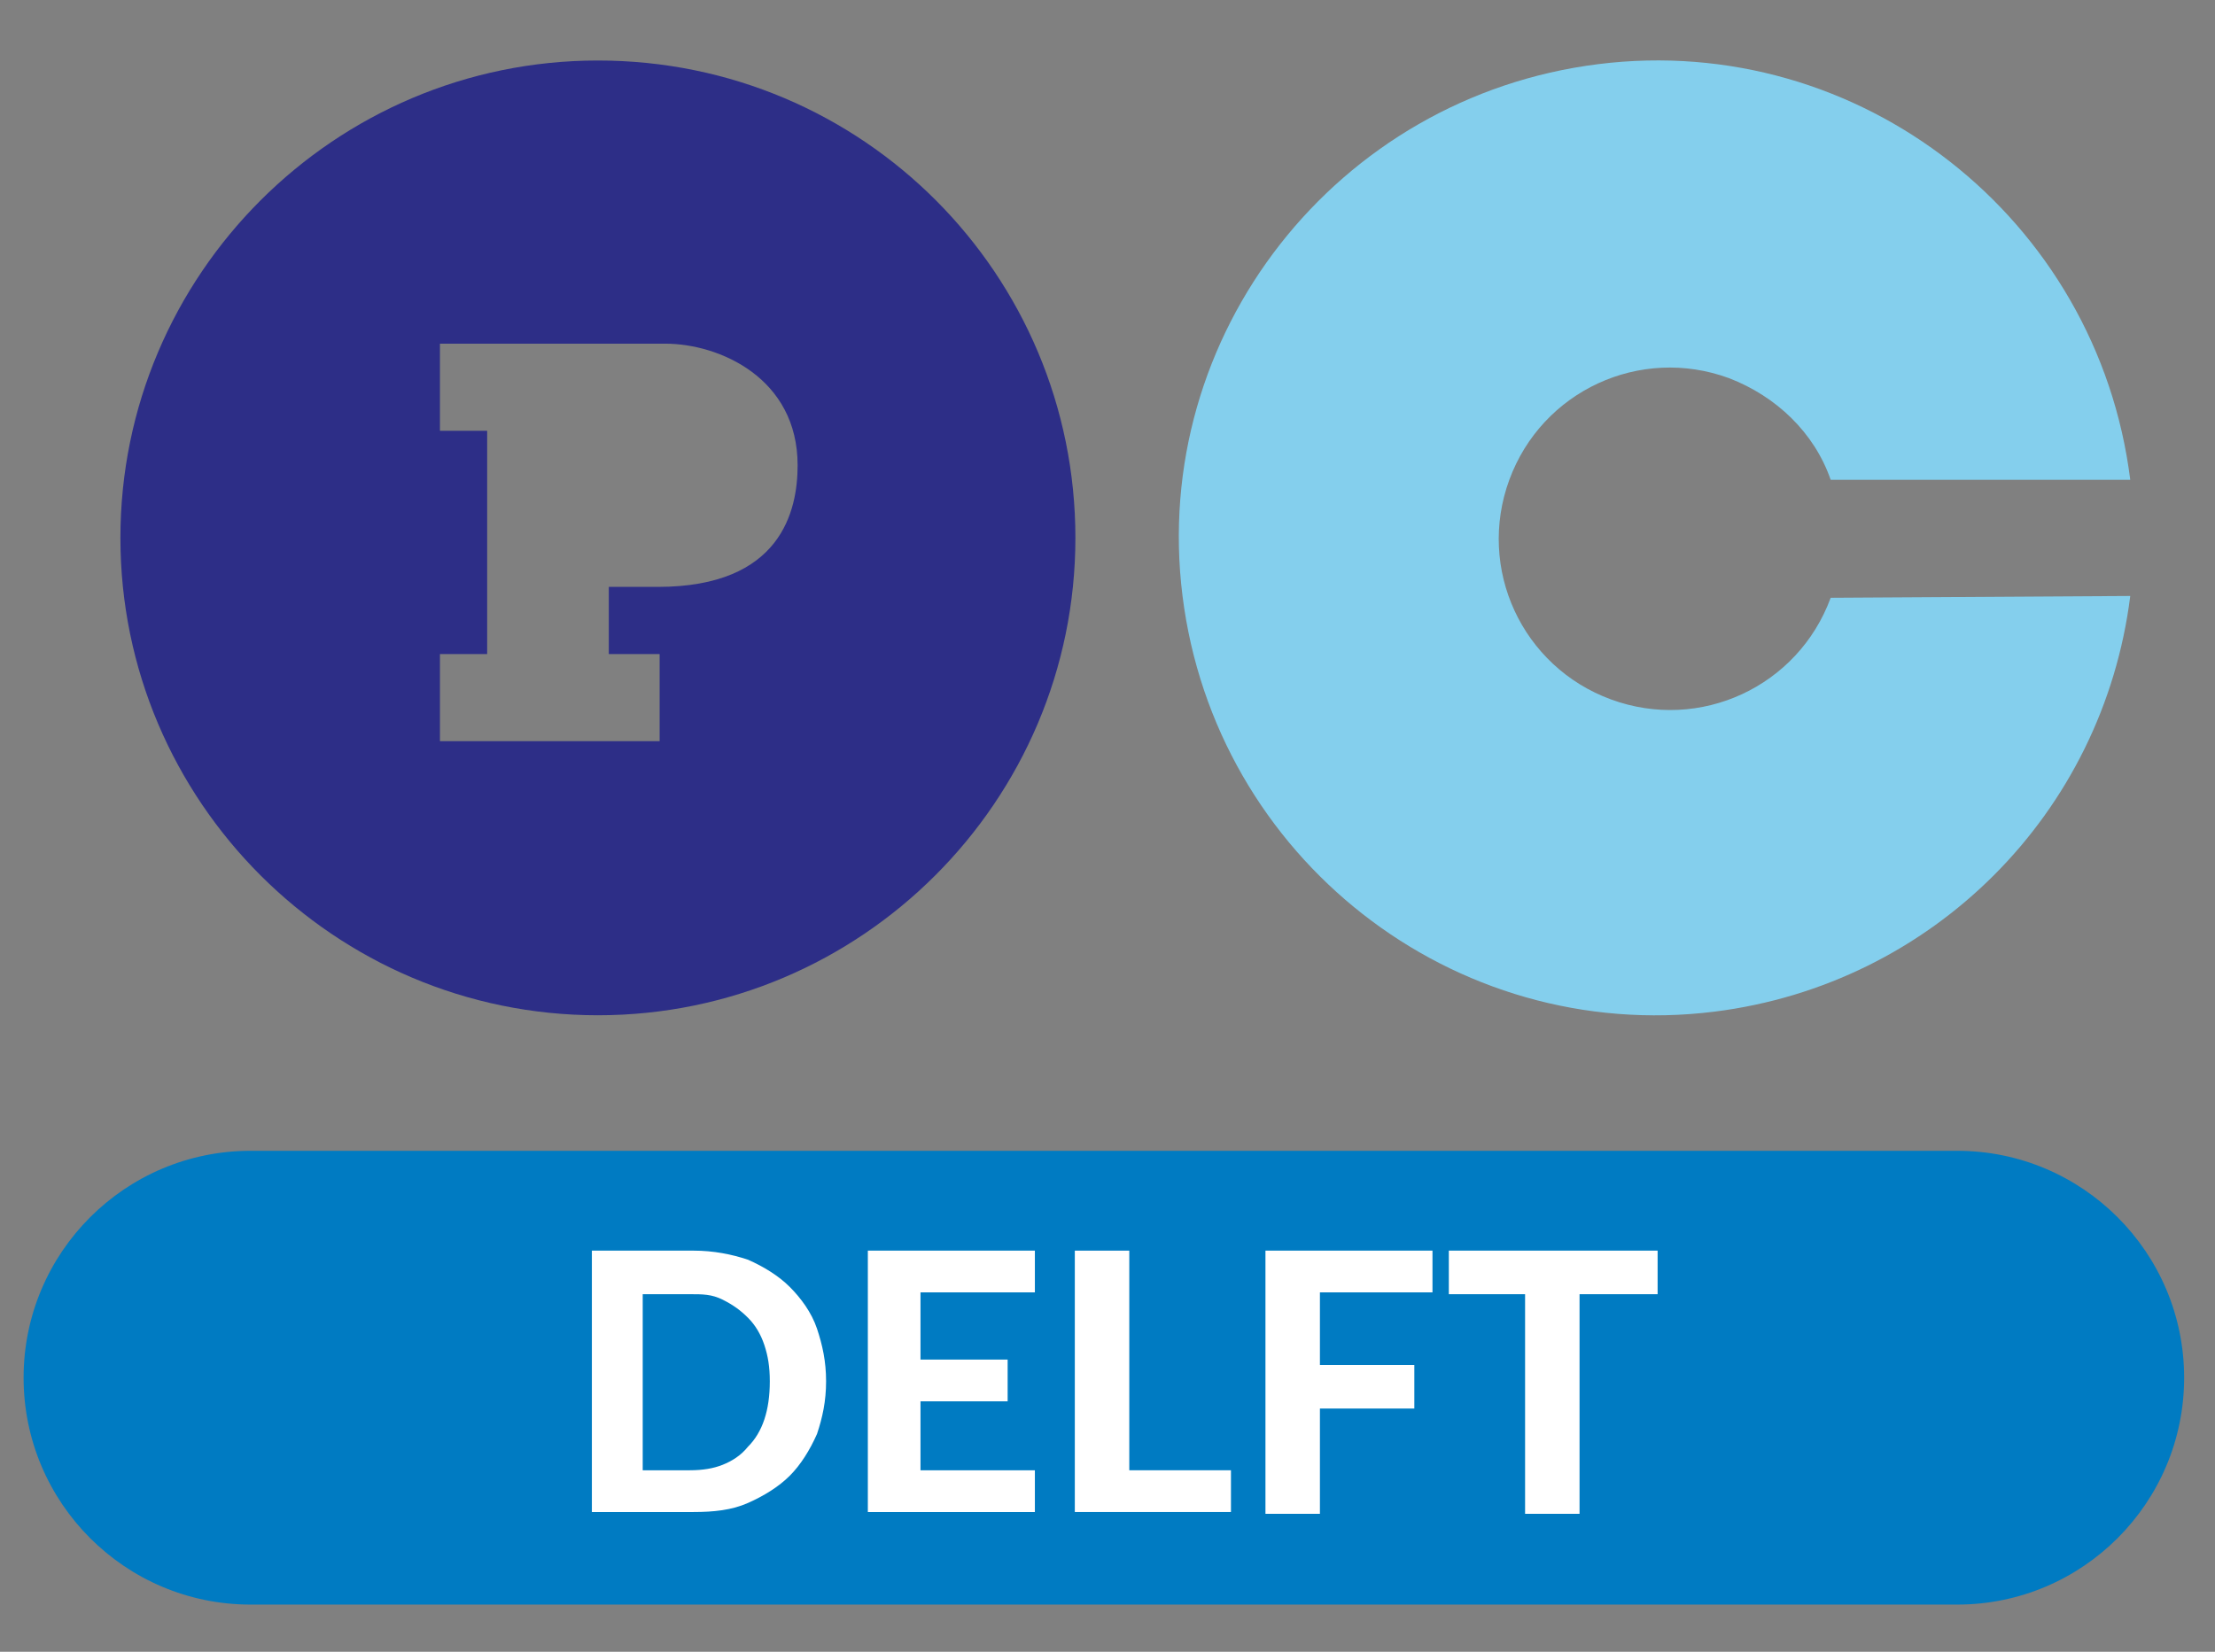 <?xml version="1.0" encoding="UTF-8"?>
<!-- Generator: Adobe Illustrator 27.1.0, SVG Export Plug-In . SVG Version: 6.00 Build 0)  -->
<svg xmlns="http://www.w3.org/2000/svg" xmlns:xlink="http://www.w3.org/1999/xlink" version="1.1" id="Layer_1" x="0px" y="0px" viewBox="0 0 122 91" style="enable-background:new 0 0 122 91;" xml:space="preserve">
<rect x="0" y="0" width="122" height="91" fill="#808080" stroke="none"/>
<style type="text/css">
	.st0{fill:#007BC2;}
	.st1{fill:#2D2E87;}
	.st2{fill:#84CFED;}
	.st3{enable-background:new    ;}
	.st4{fill:#FFFFFF;}
</style>
<path id="Rectangle_285" class="st0" d="M13.8,63.4h94c6.9,0,12.5,5.6,12.5,12.5l0,0c0,6.9-5.6,12.5-12.5,12.5h-94  c-6.9,0-12.5-5.6-12.5-12.5l0,0C1.3,69,6.9,63.4,13.8,63.4z"></path>
<g id="Group_27" transform="translate(-336.368 -25.767)">
	<path id="Path_139" class="st1" d="M369.3,29.1c-14.5,0-26.3,11.8-26.3,26.3s11.8,26.3,26.3,26.3s26.3-11.8,26.3-26.3l0,0   C395.6,40.9,383.9,29.1,369.3,29.1 M372.6,58.1h-2.7v3.7h2.8v4.8h-12.1v-4.8h2.6V49.5h-2.6v-4.8H373c3,0,7.3,1.9,7.3,6.7   C380.3,53.9,379.4,58.1,372.6,58.1"></path>
	<path id="Path_141" class="st2" d="M437.2,58.7c-1.8,4.9-7.2,7.4-12.1,5.6c-4.9-1.8-7.4-7.2-5.6-12.1s7.2-7.4,12.1-5.6   c2.6,1,4.7,3,5.6,5.6h16.5c-1.8-14.4-14.9-24.7-29.3-22.9c-14.4,1.8-24.7,14.9-22.9,29.3c1.8,14.4,14.9,24.7,29.3,22.9   c12-1.5,21.4-10.9,22.9-22.9L437.2,58.7L437.2,58.7z"></path>
</g>
<g class="st3">
	<path class="st4" d="M45.5,76.1c0,1.1-0.2,2-0.5,2.9c-0.4,0.9-0.9,1.7-1.5,2.3s-1.4,1.1-2.3,1.5c-0.9,0.4-1.9,0.5-3,0.5h-5.6V68.9   h5.6c1.1,0,2.1,0.2,3,0.5c0.9,0.4,1.7,0.9,2.3,1.5s1.2,1.4,1.5,2.3C45.3,74.1,45.5,75,45.5,76.1z M42.4,76.1c0-0.8-0.1-1.4-0.3-2   c-0.2-0.6-0.5-1.1-0.9-1.5c-0.4-0.4-0.8-0.7-1.4-1s-1.1-0.3-1.8-0.3h-2.6V81h2.6c0.7,0,1.3-0.1,1.8-0.3c0.5-0.2,1-0.5,1.4-1   c0.4-0.4,0.7-0.9,0.9-1.5C42.3,77.6,42.4,76.9,42.4,76.1z"></path>
	<path class="st4" d="M50.7,71.2v3.7h4.8v2.3h-4.8V81H57v2.3h-9.2V68.9H57v2.3H50.7z"></path>
	<path class="st4" d="M67.8,80.9v2.4h-8.6V68.9h3v12.1H67.8z"></path>
	<path class="st4" d="M72.7,71.2v4h5.2v2.4h-5.2v5.8h-3V68.9h9.2v2.3H72.7z"></path>
	<path class="st4" d="M91.2,71.3H87v12.1h-3V71.3h-4.2v-2.4h11.5V71.3z"></path>
</g>
</svg>
